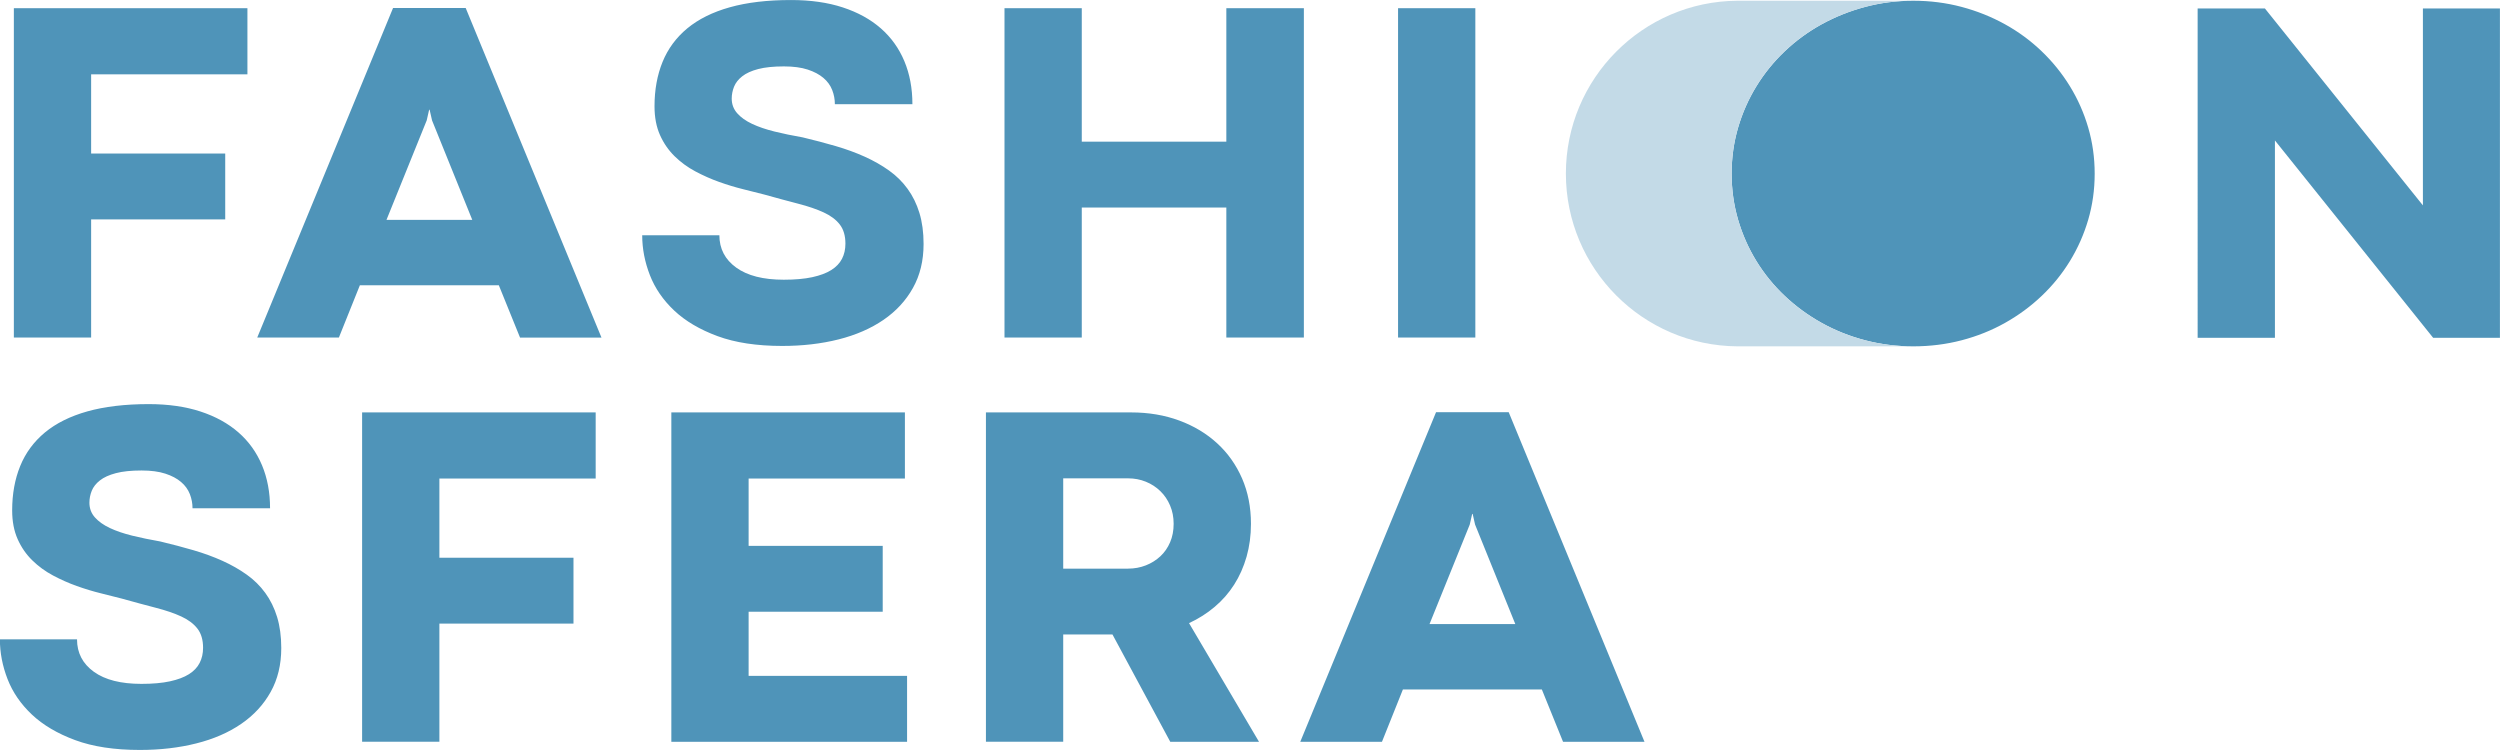<?xml version="1.0" encoding="UTF-8"?>
<svg id="_Слой_2" data-name="Слой 2" xmlns="http://www.w3.org/2000/svg" viewBox="0 0 680.32 204.1">
  <defs>
    <style>
      .cls-1 {
        fill: none;
      }

      .cls-1, .cls-2 {
        fill-rule: evenodd;
      }

      .cls-2 {
        fill: #c3dae7;
      }

      .cls-3 {
        fill: #4f94b9;
      }
    </style>
  </defs>
  <g id="_Слой_1-2" data-name="Слой 1">
    <g>
      <polygon class="cls-1" points="680.32 0 0 0 0 204.1 680.32 204.1 680.32 0 680.32 0"/>
      <path class="cls-3" d="m20.96,173.98c0,3.69,1.53,6.63,4.58,8.83,3.05,2.2,7.36,3.29,12.94,3.29,3.05,0,5.64-.23,7.76-.69,2.12-.46,3.85-1.11,5.17-1.94,1.33-.83,2.3-1.86,2.92-3.07.62-1.21.93-2.58.93-4.12,0-2.15-.51-3.89-1.53-5.21-1.02-1.32-2.48-2.42-4.38-3.3-1.9-.88-4.21-1.67-6.93-2.37s-5.8-1.54-9.25-2.5c-1.68-.44-3.59-.92-5.74-1.45-2.15-.53-4.32-1.19-6.54-1.98-2.21-.79-4.37-1.75-6.47-2.87-2.1-1.12-3.98-2.49-5.64-4.12-1.66-1.62-2.99-3.55-3.98-5.77-.99-2.22-1.49-4.82-1.49-7.81,0-4.48.73-8.51,2.19-12.09,1.46-3.58,3.71-6.62,6.73-9.13,3.03-2.5,6.88-4.42,11.54-5.73s10.23-1.98,16.68-1.98c5.31,0,10.01.67,14.1,2.01,4.09,1.34,7.54,3.24,10.35,5.7,2.81,2.46,4.94,5.44,6.4,8.93,1.46,3.49,2.19,7.39,2.19,11.7h-21.1c0-1.32-.24-2.6-.73-3.86-.49-1.25-1.28-2.35-2.39-3.29-1.11-.95-2.53-1.7-4.28-2.27-1.75-.57-3.9-.86-6.47-.86-2.83,0-5.16.24-7,.73-1.83.48-3.28,1.14-4.34,1.98-1.06.83-1.8,1.78-2.22,2.83-.42,1.05-.63,2.13-.63,3.23,0,1.54.5,2.87,1.49,3.99,1,1.12,2.36,2.09,4.08,2.9,1.73.81,3.76,1.5,6.1,2.08,2.34.57,4.89,1.1,7.63,1.58,3.14.75,6.14,1.54,8.99,2.37,2.85.83,5.49,1.8,7.93,2.9,2.43,1.1,4.63,2.35,6.6,3.76,1.97,1.4,3.65,3.06,5.04,4.97,1.39,1.91,2.47,4.1,3.22,6.56.75,2.46,1.13,5.27,1.13,8.43,0,4.53-.96,8.51-2.89,11.96-1.92,3.45-4.6,6.35-8.03,8.7-3.43,2.35-7.5,4.12-12.21,5.3-4.71,1.19-9.83,1.78-15.36,1.78-6.9,0-12.76-.89-17.58-2.67-4.82-1.78-8.75-4.1-11.78-6.95-3.03-2.86-5.24-6.07-6.63-9.65-1.39-3.58-2.09-7.19-2.09-10.84h20.96Zm77.58-61.75h63.56v17.99h-42.53v21.55h36.49v17.92h-36.49v32.16h-21.03v-89.62h0Zm84.15,0h63.56v17.99h-42.53v18.32h36.49v17.93h-36.49v17.46h43.12v17.93h-64.15v-89.62h0Zm120.04,60.43h-13.4v29.19h-21.03v-89.62h39.54c4.73,0,9.09.74,13.07,2.21,3.98,1.47,7.42,3.54,10.32,6.2,2.9,2.66,5.15,5.84,6.77,9.55,1.61,3.71,2.42,7.83,2.42,12.36,0,3.16-.4,6.14-1.19,8.93-.8,2.79-1.92,5.33-3.38,7.61-1.46,2.29-3.23,4.31-5.31,6.06-2.08,1.76-4.4,3.23-6.97,4.42l19.04,32.29h-24.15l-15.72-29.19h0Zm116.86,14.96h-37.82l-5.7,14.24h-22.23l36.95-89.69h19.77l36.95,89.69h-22.16l-5.77-14.24h0Zm-30.58-17.79h23.35l-10.95-27.08-.66-2.9h-.13l-.66,2.9-10.95,27.08h0Zm-82.03-15.09c1.73,0,3.34-.3,4.84-.89,1.5-.59,2.82-1.42,3.95-2.47,1.13-1.05,2.01-2.33,2.65-3.82.64-1.49.96-3.16.96-5.01s-.32-3.46-.96-4.97c-.64-1.52-1.52-2.82-2.65-3.92-1.13-1.1-2.44-1.96-3.95-2.57-1.5-.61-3.12-.92-4.84-.92h-17.65v24.58h17.65Zm263.04-107.48c0,4.36-.59,8.54-1.76,12.54-1.17,4-2.84,7.75-4.98,11.25-2.15,3.5-4.72,6.67-7.71,9.5-2.99,2.84-6.31,5.28-9.97,7.33-3.65,2.05-7.59,3.62-11.79,4.72-4.21,1.1-8.59,1.65-13.15,1.65s-8.88-.55-13.09-1.65c-4.21-1.1-8.15-2.67-11.83-4.72-3.68-2.05-7.02-4.49-10.03-7.33-3.01-2.84-5.59-6.01-7.74-9.5-2.15-3.5-3.81-7.25-4.98-11.25-1.17-4-1.76-8.18-1.76-12.54s.59-8.54,1.76-12.54c1.17-4,2.84-7.76,4.98-11.25,2.15-3.5,4.73-6.68,7.74-9.54s6.36-5.3,10.03-7.33c3.68-2.02,7.62-3.6,11.83-4.72,4.21-1.12,8.57-1.68,13.09-1.68s8.95.56,13.15,1.68c4.21,1.12,8.14,2.7,11.79,4.72,3.66,2.02,6.98,4.47,9.97,7.33,2.99,2.86,5.56,6.04,7.71,9.54,2.15,3.5,3.81,7.25,4.98,11.25,1.17,4,1.76,8.18,1.76,12.54h0Zm-374.26,16.73c0,3.69,1.53,6.63,4.58,8.83,3.05,2.2,7.36,3.3,12.94,3.3,3.05,0,5.64-.23,7.76-.69,2.12-.46,3.85-1.11,5.17-1.94,1.33-.84,2.3-1.86,2.92-3.06s.93-2.58.93-4.12c0-2.15-.51-3.89-1.53-5.21-1.02-1.32-2.48-2.42-4.38-3.29-1.9-.88-4.21-1.67-6.93-2.37s-5.8-1.54-9.25-2.5c-1.68-.44-3.59-.92-5.74-1.45-2.15-.53-4.32-1.19-6.54-1.98-2.21-.79-4.37-1.75-6.47-2.87-2.1-1.12-3.98-2.49-5.64-4.12-1.66-1.63-2.99-3.55-3.98-5.77-.99-2.22-1.49-4.82-1.49-7.81,0-4.48.73-8.51,2.19-12.09,1.46-3.58,3.7-6.62,6.73-9.13,3.03-2.5,6.88-4.42,11.54-5.73,4.67-1.32,10.23-1.98,16.68-1.98,5.31,0,10.01.67,14.1,2.01,4.09,1.34,7.54,3.24,10.35,5.7,2.81,2.46,4.94,5.44,6.4,8.93,1.46,3.49,2.19,7.39,2.19,11.7h-21.1c0-1.32-.24-2.6-.73-3.86-.49-1.25-1.28-2.35-2.39-3.29-1.11-.94-2.53-1.7-4.28-2.27-1.75-.57-3.9-.86-6.47-.86-2.83,0-5.16.24-7,.72-1.84.48-3.28,1.14-4.35,1.98-1.06.83-1.8,1.78-2.22,2.83-.42,1.06-.63,2.13-.63,3.23,0,1.54.5,2.87,1.49,3.99.99,1.12,2.35,2.09,4.08,2.9,1.72.81,3.76,1.5,6.1,2.08s4.89,1.1,7.63,1.58c3.14.75,6.14,1.54,8.99,2.37,2.85.83,5.49,1.8,7.93,2.9,2.43,1.1,4.63,2.35,6.6,3.76,1.97,1.41,3.65,3.06,5.04,4.98,1.39,1.91,2.47,4.1,3.22,6.56.75,2.46,1.13,5.27,1.13,8.44,0,4.53-.96,8.51-2.89,11.96-1.92,3.45-4.6,6.35-8.03,8.7-3.43,2.35-7.5,4.12-12.21,5.31-4.71,1.19-9.83,1.78-15.36,1.78-6.9,0-12.76-.89-17.58-2.67s-8.75-4.1-11.78-6.95c-3.03-2.86-5.24-6.07-6.63-9.65-1.39-3.58-2.09-7.19-2.09-10.84h20.96Zm484.55,27.94h-18.18l-43.06-53.71v53.71h-21.03V2.31h18.31l42.99,53.58V2.31h20.96v89.63h0ZM3.77,2.24h63.56v17.99H24.8v21.55h36.49v17.92H24.8v32.16H3.77V2.24h0Zm376.68,0h21.03v89.62h-21.03V2.24h0Zm-107.1,0h21.03v36.31h39.34V2.24h21.1v89.62h-21.1v-35.39h-39.34v35.39h-21.03V2.24h0Zm-137.6,75.39h-37.82l-5.71,14.23h-22.22L106.96,2.18h19.77l36.95,89.69h-22.16l-5.77-14.23h0Zm-30.58-17.79h23.35l-10.95-27.08-.66-2.9h-.13l-.66,2.9-10.95,27.08h0Z"/>
      <path class="cls-2" d="m520.66.2c-4.52,0-8.88.56-13.09,1.68-4.21,1.12-8.15,2.7-11.83,4.72-3.68,2.02-7.02,4.47-10.03,7.33s-5.59,6.04-7.74,9.54c-2.15,3.5-3.81,7.25-4.98,11.25-1.17,4-1.76,8.18-1.76,12.54s.59,8.54,1.76,12.54c1.17,4,2.84,7.75,4.98,11.25,2.15,3.5,4.73,6.67,7.74,9.5,3.01,2.84,6.36,5.28,10.03,7.33,3.68,2.05,7.62,3.62,11.83,4.72,4.21,1.1,8.57,1.65,13.09,1.65.52,0,1.04,0,1.55-.02v.02h-48.68s-.39,0-.39,0h-.3c-25.81-.16-46.72-21.17-46.72-47.02S447.02.36,472.83.2h.69s47.13,0,47.13,0h0Zm1.55,0v.02c-.51-.01-1.03-.02-1.55-.02h1.55Z"/>
    </g>
  </g>
</svg>